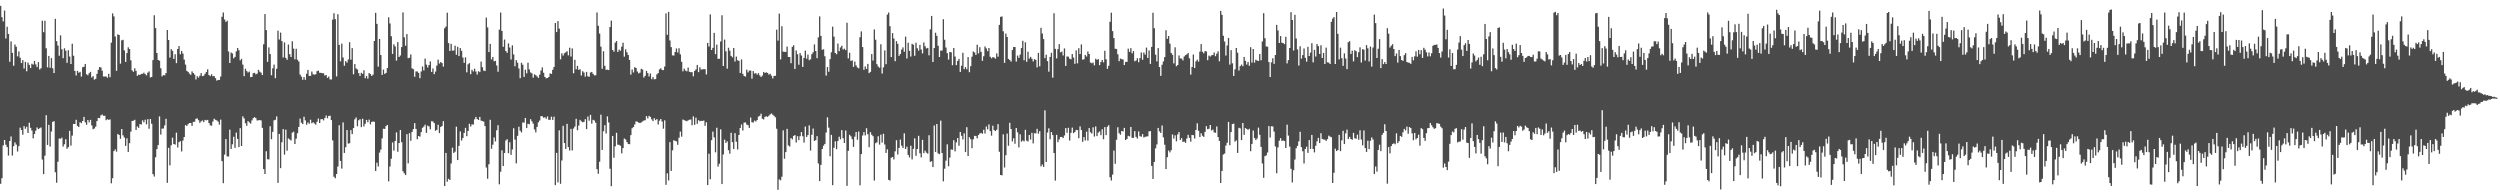 <svg xmlns="http://www.w3.org/2000/svg" width="1920" height="150"><path d="M0 4.500h1v136.655H0zM1 13.219h1v123.659H1zM2 16.416h1v95.244H2zM3 8.074h1v99.441H3zM4 29.583h1v81.592H4zM5 20.546h1v92.438H5zM6 26.075h1v93.412H6zM7 47.391h1v60.875H7zM8 31.822h1v73.007H8zM9 40.614h1v78.843H9zM10 50.470h1v61.834H10zM11 34.211h1v75.147H11zM12 35.870h1v75.194H12zM13 43.279h1v73.120H13zM14 39.490h1v72.762H14zM15 44.360h1v53.696H15zM16 48.454h1v51.385H16zM17 46.169h1v57.327H17zM18 52.608h1v44.287H18zM19 47.496h1v51.358H19zM20 54.748h1v42.658H20zM21 48.017h1v54.134H21zM22 49.831h1v44.440H22zM23 52.278h1v45.892H23zM24 48.969h1v51.288H24zM25 49.605h1v56.615H25zM26 46.731h1v56.234H26zM27 49.461h1v50.872H27zM28 51.533h1v46.368H28zM29 47.687h1v51.485H29zM30 53.339h1v45.190H30zM31 52.430h1v45.484H31zM32 15.887h1v106.646H32zM33 24.726h1v109.023H33zM34 15.959h1v103.612H34zM35 37.065h1v51.398H35zM36 51.696h1v59.638H36zM37 42.948h1v52.963H37zM38 52.060h1v60.518H38zM39 44.657h1v56.365H39zM40 52.421h1v41.168H40zM41 56.097h1v36.988H41zM42 14.442h1v117.846H42zM43 31.594h1v108.751H43zM44 34.944h1v89.283H44zM45 42.783h1v63.615H45zM46 27.131h1v79.438H46zM47 37.820h1v67.898H47zM48 44.693h1v67.905H48zM49 37.073h1v73.734H49zM50 38.892h1v68.042H50zM51 48.247h1v66.041H51zM52 38.586h1v74.426H52zM53 43.426h1v57.058H53zM54 49.145h1v62.691H54zM55 33.581h1v70.535H55zM56 42.828h1v52.369H56zM57 54.478h1v40.764H57zM58 57.949h1v34.052H58zM59 54.435h1v42.296H59zM60 55.857h1v41.718H60zM61 55.212h1v38.662H61zM62 58.846h1v35.785H62zM63 51.601h1v41.334H63zM64 51.322h1v38.428H64zM65 49.109h1v44.851H65zM66 57.056h1v38.718H66zM67 57.785h1v34.387H67zM68 56.196h1v37.742H68zM69 55.175h1v36.877H69zM70 59.516h1v36.796H70zM71 58.463h1v40.771H71zM72 61.178h1v37.490H72zM73 60.540h1v36.747H73zM74 56.728h1v36.255H74zM75 53.638h1v36.955H75zM76 51.512h1v39.226H76zM77 51.810h1v36.814H77zM78 54.256h1v33.707H78zM79 58.746h1v30.208H79zM80 58.778h1v30.147H80zM81 58.697h1v33.617H81zM82 59.680h1v31.906H82zM83 56.672h1v35.396H83zM84 59.303h1v32.385H84zM85 32.782h1v108.038H85zM86 10.291h1v126.625H86zM87 12.614h1v103.460H87zM88 28.071h1v86.655H88zM89 54.378h1v62.096H89zM90 26.365h1v76.510H90zM91 26.897h1v76.786H91zM92 48.895h1v57.679H92zM93 30.977h1v68.091H93zM94 30.559h1v73.370H94zM95 38.729h1v66.871H95zM96 47.582h1v64.434H96zM97 40.766h1v65.490H97zM98 36.342h1v80.368H98zM99 37.691h1v72.286H99zM100 46.312h1v54.802H100zM101 54.044h1v38.882H101zM102 55.156h1v37.509H102zM103 52.445h1v39.544H103zM104 54.431h1v45.353H104zM105 58.238h1v38.881H105zM106 57.310h1v40.876H106zM107 57.525h1v37.770H107zM108 56.737h1v38.882H108zM109 56.699h1v35.736H109zM110 55.802h1v38.149H110zM111 56.860h1v35.120H111zM112 57.895h1v37.572H112zM113 55.802h1v35.721H113zM114 54.849h1v44.000H114zM115 59.512h1v31.864H115zM116 59.097h1v35.946H116zM117 46.111h1v87.634H117zM118 11.729h1v123.867H118zM119 21.593h1v99.173H119zM120 40.722h1v73.829H120zM121 46.019h1v65.394H121zM122 46.641h1v42.758H122zM123 52.416h1v50.975H123zM124 58.653h1v40.089H124zM125 57.684h1v41.023H125zM126 57.865h1v38.436H126zM127 56.093h1v35.155H127zM128 23.063h1v117.343H128zM129 30.719h1v82.830H129zM130 44.210h1v82.813H130zM131 37.750h1v73.861H131zM132 39.020h1v66.709H132zM133 45.241h1v65.360H133zM134 41.690h1v69.373H134zM135 48.476h1v53.402H135zM136 37.631h1v75.617H136zM137 35.399h1v73.815H137zM138 41.729h1v66.638H138zM139 39.124h1v77.202H139zM140 41.162h1v66.743H140zM141 45.789h1v59.427H141zM142 49.596h1v46.485H142zM143 54.418h1v42.285H143zM144 55.180h1v40.133H144zM145 56.536h1v37.921H145zM146 57.511h1v36.945H146zM147 54.844h1v41.838H147zM148 56.050h1v37.620H148zM149 57.287h1v36.138H149zM150 61.040h1v30.199H150zM151 58.546h1v32.382H151zM152 59.578h1v32.737H152zM153 58.127h1v36.216H153zM154 56.091h1v37.084H154zM155 58.477h1v34.020H155zM156 58.122h1v35.681H156zM157 56.695h1v35.379H157zM158 55.248h1v37.240H158zM159 53.193h1v38.879H159zM160 57.609h1v36.847H160zM161 58.475h1v37.772H161zM162 57.005h1v39.502H162zM163 58.540h1v34.788H163zM164 58.415h1v32.796H164zM165 60.026h1v31.998H165zM166 61.916h1v30.563H166zM167 61.408h1v32.003H167zM168 61.364h1v34.313H168zM169 58.754h1v33.097H169zM170 12.844h1v110.929H170zM171 9.548h1v131.172H171zM172 14.998h1v103.722H172zM173 16.820h1v89.995H173zM174 15.893h1v104.173H174zM175 39.502h1v80.714H175zM176 48.368h1v51.240H176zM177 40.322h1v74.076H177zM178 41.051h1v69.798H178zM179 44.808h1v60.187H179zM180 43.669h1v69.902H180zM181 39.443h1v62.375H181zM182 36.876h1v69.846H182zM183 38.602h1v74.346H183zM184 46.342h1v52.085H184zM185 45.228h1v66.879H185zM186 49.628h1v39.715H186zM187 58.482h1v32.442H187zM188 52.782h1v41.896H188zM189 54.587h1v42.046H189zM190 55.694h1v37.357H190zM191 55.013h1v39.013H191zM192 59.216h1v35.710H192zM193 59.029h1v33.459H193zM194 56.210h1v34.530H194zM195 55.902h1v34.055H195zM196 57.073h1v33.668H196zM197 56.525h1v36.067H197zM198 53.587h1v38.782H198zM199 55.044h1v37.150H199zM200 55.792h1v36.730H200zM201 57.584h1v40.610H201zM202 33.998h1v95.820H202zM203 10.802h1v122.834H203zM204 23.160h1v93.001H204zM205 47.516h1v74.733H205zM206 36.383h1v86.061H206zM207 41.501h1v55.470H207zM208 57.820h1v49.078H208zM209 52.465h1v48.821H209zM210 49.631h1v42.790H210zM211 60.036h1v31.996H211zM212 52.798h1v36.594H212zM213 23.558h1v116.881H213zM214 30.337h1v72.516H214zM215 25.024h1v104.128H215zM216 31.574h1v77.706H216zM217 44.146h1v54.985H217zM218 32.549h1v86.186H218zM219 44.443h1v55.149H219zM220 45.921h1v69.807H220zM221 34.203h1v72.092H221zM222 41.621h1v65.526H222zM223 43.787h1v64.104H223zM224 31.677h1v70.189H224zM225 37.303h1v63.893H225zM226 45.578h1v64.989H226zM227 37.467h1v69.043H227zM228 45.866h1v56.424H228zM229 47.270h1v50.190H229zM230 57.219h1v33.884H230zM231 58.891h1v35.334H231zM232 61.285h1v34.006H232zM233 59.163h1v30.484H233zM234 61.295h1v31.180H234zM235 56.632h1v39.174H235zM236 53.731h1v40.307H236zM237 58.322h1v36.723H237zM238 58.242h1v33.738H238zM239 54.947h1v39.706H239zM240 57.047h1v36.875H240zM241 57.356h1v37.453H241zM242 57.044h1v38.676H242zM243 54.688h1v38.823H243zM244 54.224h1v36.831H244zM245 55.876h1v38.568H245zM246 55.960h1v35.616H246zM247 56.214h1v35.247H247zM248 56.259h1v36.218H248zM249 58.066h1v32.628H249zM250 57.598h1v31.109H250zM251 59.779h1v31.045H251zM252 58.788h1v30.270H252zM253 61.003h1v27.868H253zM254 61.033h1v31.183H254zM255 15.098h1v92.727H255zM256 10.192h1v125.556H256zM257 14.704h1v122.187H257zM258 58.665h1v74.993H258zM259 10.925h1v116.988H259zM260 34.530h1v61.670H260zM261 47.094h1v76.493H261zM262 33.483h1v95.983H262zM263 44.208h1v49.771H263zM264 50.503h1v66.947H264zM265 46.879h1v66.161H265zM266 48.106h1v51.761H266zM267 45.683h1v64.625H267zM268 32.414h1v77.619H268zM269 45.810h1v54.121H269zM270 36.951h1v66.072H270zM271 57.045h1v41.303H271zM272 49.228h1v42.445H272zM273 52.581h1v37.646H273zM274 53.348h1v43.615H274zM275 56.157h1v36.254H275zM276 58.365h1v33.235H276zM277 55.901h1v41.760H277zM278 56.732h1v34.456H278zM279 53.980h1v43.144H279zM280 60.057h1v34.972H280zM281 58.323h1v33.765H281zM282 60.356h1v33.516H282zM283 56.092h1v35.755H283zM284 56.868h1v38.647H284zM285 58.305h1v35.288H285zM286 57.357h1v35.975H286zM287 31.466h1v62.078H287zM288 9.859h1v121.429H288zM289 18.344h1v106.575H289zM290 51.221h1v76.607H290zM291 29.883h1v87.292H291zM292 42.281h1v72.592H292zM293 57.503h1v48.774H293zM294 53.441h1v45.432H294zM295 56.730h1v42.291H295zM296 55.943h1v40.942H296zM297 52.299h1v43.653H297zM298 13.313h1v125.971H298zM299 18.000h1v109.856H299zM300 27.792h1v94.111H300zM301 41.389h1v68.020H301zM302 34.045h1v81.598H302zM303 35.680h1v72.613H303zM304 46.539h1v55.128H304zM305 32.365h1v84.185H305zM306 43.797h1v66.085H306zM307 42.591h1v57.261H307zM308 36.151h1v73.064H308zM309 9.526h1v122.011H309zM310 28.666h1v104.448H310zM311 35.137h1v99.332H311zM312 26.167h1v76.908H312zM313 44.676h1v80.740H313zM314 44.334h1v57.889H314zM315 41.779h1v66.348H315zM316 52.551h1v48.742H316zM317 53.158h1v45.984H317zM318 58.936h1v35.629H318zM319 54.858h1v44.178H319zM320 54.877h1v52.028H320zM321 55.959h1v48.485H321zM322 60.044h1v44.930H322zM323 54.879h1v46.600H323zM324 51.047h1v47.123H324zM325 54.063h1v43.159H325zM326 45.006h1v50.744H326zM327 49.601h1v52.434H327zM328 51.834h1v44.615H328zM329 49.935h1v47.175H329zM330 47.220h1v52.171H330zM331 55.233h1v37.827H331zM332 52.565h1v40.722H332zM333 56.914h1v37.648H333zM334 54.927h1v45.456H334zM335 50.395h1v49.360H335zM336 45.809h1v49.996H336zM337 48.801h1v53.459H337zM338 47.609h1v49.943H338zM339 48.413h1v48.282H339zM340 51.160h1v41.911H340zM341 21.712h1v121.212H341zM342 20.394h1v97.047H342zM343 9.718h1v129.795H343zM344 33.073h1v104.249H344zM345 39.161h1v99.015H345zM346 33.673h1v91.911H346zM347 38.876h1v74.513H347zM348 38.816h1v78.657H348zM349 35.062h1v81.416H349zM350 42.060h1v55.242H350zM351 35.940h1v87.013H351zM352 43.059h1v68.954H352zM353 36.929h1v63.962H353zM354 39.027h1v68.929H354zM355 44.179h1v61.866H355zM356 48.275h1v53.792H356zM357 44.033h1v54.186H357zM358 55.567h1v49.049H358zM359 49.425h1v51.166H359zM360 48.464h1v46.633H360zM361 56.977h1v40.223H361zM362 53.584h1v41.944H362zM363 54.898h1v40.736H363zM364 52.732h1v38.920H364zM365 54.934h1v34.855H365zM366 57.224h1v34.229H366zM367 54.697h1v37.457H367zM368 55.382h1v34.432H368zM369 47.289h1v45.314H369zM370 51.628h1v41.415H370zM371 54.226h1v39.170H371zM372 54.594h1v42.223H372zM373 13.528h1v115.120H373zM374 21.059h1v116.209H374zM375 39.997h1v86.172H375zM376 33.676h1v58.308H376zM377 45.605h1v68.619H377zM378 43.706h1v67.422H378zM379 47.054h1v58.542H379zM380 46.763h1v61.905H380zM381 50.269h1v49.800H381zM382 55.102h1v41.041H382zM383 22.787h1v118.792H383zM384 9.604h1v122.310H384zM385 23.769h1v91.684H385zM386 35.923h1v91.634H386zM387 30.366h1v87.151H387zM388 39.143h1v68.757H388zM389 40.571h1v66.329H389zM390 33.324h1v84.332H390zM391 36.524h1v72.712H391zM392 45.732h1v73.184H392zM393 34.793h1v80.020H393zM394 41.794h1v56.725H394zM395 50.888h1v56.339H395zM396 46.158h1v79.350H396zM397 48.155h1v56.181H397zM398 52.569h1v44.754H398zM399 60.081h1v40.328H399zM400 48.182h1v53.534H400zM401 49.735h1v44.390H401zM402 59.069h1v35.069H402zM403 53.496h1v37.113H403zM404 56.322h1v41.942H404zM405 48.116h1v46.960H405zM406 53.284h1v42.136H406zM407 55.625h1v35.918H407zM408 56.310h1v36.798H408zM409 59.630h1v35.333H409zM410 57.110h1v42.308H410zM411 57.743h1v43.919H411zM412 58.697h1v38.734H412zM413 59.812h1v34.159H413zM414 57.366h1v35.136H414zM415 54.188h1v35.023H415zM416 51.758h1v37.534H416zM417 55.847h1v34.589H417zM418 59.089h1v30.978H418zM419 60.172h1v31.005H419zM420 59.887h1v29.521H420zM421 59.065h1v33.007H421zM422 56.306h1v35.697H422zM423 56.792h1v32.799H423zM424 53.597h1v38.500H424zM425 51.393h1v38.190H425zM426 17.674h1v124.504H426zM427 24.648h1v92.750H427zM428 16.239h1v123.836H428zM429 21.949h1v78.164H429zM430 45.586h1v95.556H430zM431 40.959h1v82.273H431zM432 42.685h1v53.928H432zM433 40.852h1v69.016H433zM434 40.175h1v74.192H434zM435 39.297h1v55.810H435zM436 42.477h1v70.449H436zM437 36.666h1v78.954H437zM438 43.413h1v55.550H438zM439 37.170h1v78.382H439zM440 56.269h1v42.451H440zM441 45.946h1v51.235H441zM442 53.225h1v38.017H442zM443 50.603h1v49.420H443zM444 53.660h1v42.822H444zM445 53.202h1v38.859H445zM446 58.027h1v35.166H446zM447 54.699h1v39.202H447zM448 55.710h1v37.885H448zM449 58.861h1v32.664H449zM450 55.202h1v43.975H450zM451 58.569h1v30.940H451zM452 58.979h1v33.683H452zM453 55.716h1v32.478H453zM454 55.253h1v39.698H454zM455 56.705h1v35.313H455zM456 57.931h1v34.627H456zM457 57.793h1v36.471H457zM458 9.566h1v120.358H458zM459 19.810h1v113.605H459zM460 25.808h1v98.391H460zM461 35.842h1v52.214H461zM462 52.843h1v62.323H462zM463 39.397h1v61.420H463zM464 50.525h1v45.625H464zM465 53.599h1v48.977H465zM466 53.481h1v35.930H466zM467 53.790h1v40.274H467zM468 20.801h1v108.808H468zM469 15.834h1v127.168H469zM470 38.416h1v65.995H470zM471 39.685h1v81.480H471zM472 32.773h1v79.602H472zM473 31.560h1v70.426H473zM474 39.869h1v71.228H474zM475 38.160h1v73.100H475zM476 38.987h1v72.955H476zM477 35.864h1v81.898H477zM478 32.798h1v80.967H478zM479 43.540h1v62.868H479zM480 37.906h1v69.214H480zM481 40.216h1v68.841H481zM482 42.250h1v68.310H482zM483 46.043h1v64.694H483zM484 57.333h1v46.430H484zM485 53.396h1v45.118H485zM486 55.673h1v41.896H486zM487 51.595h1v44.013H487zM488 52.211h1v41.031H488zM489 54.927h1v38.580H489zM490 56.393h1v37.761H490zM491 55.740h1v38.767H491zM492 52.842h1v41.181H492zM493 53.414h1v39.888H493zM494 59.571h1v33.021H494zM495 58.209h1v34.148H495zM496 54.491h1v34.678H496zM497 56.158h1v34.764H497zM498 58.725h1v30.268H498zM499 56.412h1v33.373H499zM500 60.808h1v30.816H500zM501 59.163h1v33.815H501zM502 60.955h1v29.821H502zM503 60.728h1v31.526H503zM504 57.121h1v34.325H504zM505 56.124h1v39.532H505zM506 53.303h1v39.377H506zM507 52.447h1v38.929H507zM508 53.724h1v39.626H508zM509 53.850h1v44.949H509zM510 51.109h1v41.331H510zM511 10.273h1v131.654H511zM512 26.717h1v106.404H512zM513 9.158h1v129.440H513zM514 31.099h1v78.048H514zM515 36.220h1v95.047H515zM516 42.478h1v72.966H516zM517 42.691h1v65.045H517zM518 39.937h1v68.264H518zM519 37.239h1v71.358H519zM520 40.273h1v70.956H520zM521 37.045h1v68.757H521zM522 41.735h1v59.323H522zM523 47.426h1v57.545H523zM524 54.781h1v37.024H524zM525 52.688h1v39.620H525zM526 54.172h1v38.574H526zM527 54.774h1v38.346H527zM528 51.877h1v40.566H528zM529 55.134h1v36.818H529zM530 55.433h1v36.310H530zM531 55.385h1v40.839H531zM532 58.645h1v30.727H532zM533 54.428h1v41.413H533zM534 53.306h1v37.070H534zM535 49.846h1v45.252H535zM536 55.419h1v36.924H536zM537 51.676h1v41.437H537zM538 53.400h1v39.374H538zM539 53.295h1v39.658H539zM540 53.087h1v39.416H540zM541 53.134h1v43.493H541zM542 57.199h1v36.706H542zM543 32.934h1v109.209H543zM544 35.749h1v82.310H544zM545 11.061h1v126.601H545zM546 38.379h1v69.303H546zM547 36.745h1v64.349H547zM548 25.259h1v80.271H548zM549 41.549h1v75.464H549zM550 34.271h1v63.818H550zM551 45.186h1v82.784H551zM552 45.130h1v80.602H552zM553 31.823h1v67.520H553zM554 11.740h1v129.623H554zM555 50.699h1v67.954H555zM556 30.436h1v76.842H556zM557 39.403h1v70.383H557zM558 52.735h1v55.794H558zM559 36.673h1v78.678H559zM560 38.950h1v79.091H560zM561 42.922h1v59.044H561zM562 44.030h1v65.136H562zM563 36.870h1v77.635H563zM564 47.277h1v54.974H564zM565 43.465h1v65.362H565zM566 46.272h1v68.526H566zM567 46.745h1v56.946H567zM568 56.011h1v42.282H568zM569 45.602h1v50.032H569zM570 56.720h1v43.508H570zM571 58.393h1v35.821H571zM572 58.810h1v35.194H572zM573 53.452h1v42.176H573zM574 55.580h1v40.551H574zM575 54.234h1v43.968H575zM576 54.151h1v36.090H576zM577 60.417h1v33.464H577zM578 54.602h1v39.482H578zM579 56.516h1v36.127H579zM580 56.099h1v37.226H580zM581 57.333h1v34.841H581zM582 56.188h1v33.337H582zM583 57.921h1v31.080H583zM584 59.117h1v28.181H584zM585 57.995h1v33.174H585zM586 55.254h1v36.479H586zM587 56.087h1v33.691H587zM588 55.501h1v33.799H588zM589 56.014h1v33.753H589zM590 57.318h1v31.569H590zM591 56.615h1v31.230H591zM592 58.112h1v29.031H592zM593 60.220h1v27.828H593zM594 58.335h1v30.676H594zM595 58.202h1v31.894H595zM596 22.766h1v76.081H596zM597 31.159h1v114.610H597zM598 10.454h1v127.336H598zM599 45.624h1v92.878H599zM600 20.137h1v115.620H600zM601 39.661h1v60.492H601zM602 39.768h1v82.148H602zM603 39.945h1v76.837H603zM604 35.779h1v63.205H604zM605 43.710h1v67.968H605zM606 43.752h1v68.765H606zM607 48.542h1v57.469H607zM608 35.995h1v71.045H608zM609 34.783h1v69.612H609zM610 52.967h1v50.781H610zM611 38.749h1v70.720H611zM612 41.625h1v62.980H612zM613 49.700h1v57.915H613zM614 40.828h1v63.763H614zM615 42.650h1v58.759H615zM616 51.389h1v53.258H616zM617 44.477h1v65.043H617zM618 38.837h1v58.347H618zM619 45.080h1v60.065H619zM620 41.922h1v61.833H620zM621 46.215h1v50.026H621zM622 45.491h1v70.102H622zM623 41.608h1v61.922H623zM624 40.163h1v58.538H624zM625 34.077h1v74.137H625zM626 39.181h1v68.493H626zM627 44.631h1v59.924H627zM628 28.709h1v96.813H628zM629 12.616h1v126.445H629zM630 27.609h1v98.989H630zM631 38.271h1v76.136H631zM632 37.845h1v74.025H632zM633 43.190h1v67.341H633zM634 58.080h1v43.695H634zM635 51.484h1v38.619H635zM636 55.091h1v42.956H636zM637 45.421h1v74.595H637zM638 40.141h1v63.421H638zM639 20.460h1v121.761H639zM640 28.102h1v85.352H640zM641 40.637h1v67.834H641zM642 41.685h1v72.834H642zM643 33.439h1v74.895H643zM644 39.273h1v65.763H644zM645 36.468h1v70.562H645zM646 35.109h1v64.823H646zM647 38.055h1v68.071H647zM648 37.366h1v72.479H648zM649 38.495h1v61.756H649zM650 17.463h1v125.281H650zM651 44.839h1v70.952H651zM652 40.499h1v63.018H652zM653 46.857h1v57.837H653zM654 46.292h1v60.589H654zM655 51.345h1v61.440H655zM656 47.248h1v57.713H656zM657 50.211h1v51.237H657zM658 51.803h1v55.514H658zM659 52.479h1v48.520H659zM660 28.589h1v113.755H660zM661 24.105h1v94.220H661zM662 36.147h1v67.958H662zM663 53.603h1v47.864H663zM664 50.975h1v53.028H664zM665 52.963h1v45.552H665zM666 49.075h1v54.026H666zM667 56.181h1v56.862H667zM668 55.174h1v46.328H668zM669 41.526h1v61.961H669zM670 46.493h1v58.083H670zM671 22.625h1v116.041H671zM672 30.538h1v79.445H672zM673 49.298h1v59.987H673zM674 51.102h1v53.572H674zM675 52.027h1v59.005H675zM676 34.010h1v69.412H676zM677 56.451h1v53.054H677zM678 51.736h1v51.034H678zM679 38.723h1v72.288H679zM680 49.281h1v68.197H680zM681 11.201h1v103.500H681zM682 9.599h1v128.524H682zM683 20.128h1v118.510H683zM684 43.845h1v77.270H684zM685 25.393h1v95.153H685zM686 29.552h1v92.890H686zM687 46.985h1v69.239H687zM688 31.652h1v76.009H688zM689 33.675h1v84.933H689zM690 42.919h1v70.693H690zM691 41.429h1v65.767H691zM692 38.054h1v73.799H692zM693 36.399h1v77.219H693zM694 39.741h1v62.644H694zM695 28.088h1v86.322H695zM696 44.919h1v67.720H696zM697 32.800h1v86.179H697zM698 39.086h1v81.822H698zM699 43.421h1v68.500H699zM700 33.638h1v88.788H700zM701 34.363h1v79.916H701zM702 42.876h1v63.387H702zM703 32.829h1v86.845H703zM704 37.076h1v77.412H704zM705 38.912h1v65.368H705zM706 34.462h1v83.284H706zM707 38.015h1v82.888H707zM708 41.032h1v66.391H708zM709 32.613h1v84.983H709zM710 35.539h1v80.198H710zM711 37.222h1v80.018H711zM712 36.762h1v81.239H712zM713 42.491h1v61.376H713zM714 22.513h1v101.744H714zM715 12.262h1v111.581H715zM716 47.632h1v80.693H716zM717 36.884h1v59.538H717zM718 25.158h1v91.502H718zM719 27.510h1v67.725H719zM720 35.111h1v82.712H720zM721 43.839h1v74.603H721zM722 38.921h1v53.721H722zM723 38.816h1v78.713H723zM724 14.768h1v124.509H724zM725 30.520h1v99.015H725zM726 36.494h1v86.888H726zM727 40.853h1v70.010H727zM728 45.766h1v81.947H728zM729 39.892h1v81.133H729zM730 40.147h1v74.661H730zM731 50.119h1v64.939H731zM732 36.882h1v70.772H732zM733 43.444h1v72.770H733zM734 50.044h1v59.323H734zM735 46.810h1v59.208H735zM736 45.187h1v66.726H736zM737 55.251h1v46.135H737zM738 50.465h1v53.820H738zM739 40.567h1v66.527H739zM740 53.104h1v49.352H740zM741 51.522h1v65.285H741zM742 53.210h1v44.475H742zM743 43.802h1v75.986H743zM744 55.426h1v49.960H744zM745 50.840h1v56.077H745zM746 43.522h1v70.291H746zM747 39.604h1v67.398H747zM748 40.307h1v63.991H748zM749 42.200h1v62.311H749zM750 34.371h1v71.878H750zM751 40.997h1v62.722H751zM752 36.238h1v66.282H752zM753 39.792h1v62.271H753zM754 46.704h1v56.003H754zM755 43.234h1v56.391H755zM756 35.703h1v66.812H756zM757 37.156h1v59.954H757zM758 39.300h1v60.044H758zM759 36.875h1v58.672H759zM760 43.592h1v57.100H760zM761 44.777h1v59.418H761zM762 43.857h1v52.685H762zM763 44.193h1v55.734H763zM764 45.056h1v55.657H764zM765 41.012h1v58.626H765zM766 43.501h1v51.812H766zM767 19.118h1v97.448H767zM768 12.964h1v121.461H768zM769 12.613h1v122.036H769zM770 24.024h1v79.141H770zM771 48.272h1v80.410H771zM772 25.830h1v93.344H772zM773 28.409h1v74.198H773zM774 45.279h1v66.626H774zM775 46.128h1v48.184H775zM776 47.335h1v51.718H776zM777 38.472h1v70.157H777zM778 36.106h1v70.145H778zM779 36.143h1v74.228H779zM780 47.322h1v51.050H780zM781 42.708h1v58.931H781zM782 44.457h1v68.729H782zM783 41.924h1v61.248H783zM784 36.906h1v71.900H784zM785 31.316h1v76.537H785zM786 46.307h1v62.228H786zM787 32.529h1v67.162H787zM788 47.475h1v60.535H788zM789 39.707h1v68.962H789zM790 45.026h1v58.640H790zM791 43.615h1v63.560H791zM792 45.069h1v56.975H792zM793 47.158h1v62.963H793zM794 45.399h1v56.921H794zM795 46.005h1v56.461H795zM796 51.783h1v47.209H796zM797 40.605h1v62.094H797zM798 50.962h1v49.814H798zM799 21.344h1v106.438H799zM800 25.779h1v100.582H800zM801 29.988h1v98.224H801zM802 44.672h1v40.087H802zM803 42.054h1v82.368H803zM804 46.933h1v54.854H804zM805 55.065h1v43.510H805zM806 43.718h1v63.276H806zM807 40.565h1v60.845H807zM808 59.671h1v44.071H808zM809 10.187h1v107.323H809zM810 37.532h1v101.173H810zM811 44.825h1v58.771H811zM812 37.732h1v71.485H812zM813 33.894h1v73.157H813zM814 40.148h1v64.995H814zM815 39.614h1v65.559H815zM816 42.583h1v63.435H816zM817 37.163h1v66.853H817zM818 50.613h1v47.738H818zM819 43.387h1v58.613H819zM820 43.498h1v54.631H820zM821 45.035h1v62.876H821zM822 45.588h1v56.457H822zM823 41.455h1v56.524H823zM824 44.194h1v58.129H824zM825 48.980h1v52.371H825zM826 38.713h1v61.096H826zM827 48.633h1v51.298H827zM828 37.004h1v69.147H828zM829 41.522h1v55.553H829zM830 34.085h1v65.797H830zM831 45.841h1v63.108H831zM832 45.525h1v59.772H832zM833 42.175h1v65.709H833zM834 43.411h1v57.729H834zM835 39.539h1v68.466H835zM836 41.455h1v56.885H836zM837 48.007h1v53.576H837zM838 48.566h1v53.991H838zM839 48.017h1v49.773H839zM840 50.155h1v54.727H840zM841 45.101h1v52.036H841zM842 45.930h1v58.607H842zM843 45.409h1v56.432H843zM844 50.031h1v50.892H844zM845 47.661h1v56.180H845zM846 46.104h1v53.161H846zM847 47.921h1v59.024H847zM848 39.000h1v58.628H848zM849 45.573h1v58.219H849zM850 52.855h1v44.479H850zM851 50.512h1v45.633H851zM852 16.722h1v119.396H852zM853 9.741h1v128.893H853zM854 23.935h1v110.153H854zM855 29.236h1v86.377H855zM856 37.426h1v88.383H856zM857 37.676h1v69.698H857zM858 41.655h1v56.086H858zM859 47.009h1v55.351H859zM860 44.954h1v58.508H860zM861 45.483h1v55.113H861zM862 45.694h1v55.288H862zM863 49.987h1v48.201H863zM864 47.558h1v59.972H864zM865 47.505h1v59.213H865zM866 37.366h1v66.969H866zM867 39.811h1v64.968H867zM868 36.947h1v60.513H868zM869 40.978h1v64.884H869zM870 39.231h1v66.644H870zM871 47.072h1v53.637H871zM872 46.492h1v58.612H872zM873 44.695h1v61.775H873zM874 47.834h1v53.127H874zM875 44.636h1v59.976H875zM876 40.268h1v64.730H876zM877 45.902h1v57.131H877zM878 40.360h1v65.292H878zM879 41.970h1v63.111H879zM880 36.547h1v68.330H880zM881 44.473h1v60.223H881zM882 38.700h1v62.230H882zM883 49.052h1v51.608H883zM884 36.059h1v91.340H884zM885 9.755h1v127.670H885zM886 21.667h1v102.683H886zM887 41.991h1v71.947H887zM888 47.151h1v63.733H888zM889 36.937h1v61.331H889zM890 51.504h1v49.433H890zM891 58.265h1v43.803H891zM892 49.699h1v46.698H892zM893 47.133h1v58.414H893zM894 43.871h1v67.280H894zM895 23.256h1v106.578H895zM896 29.801h1v90.910H896zM897 27.633h1v87.992H897zM898 33.553h1v83.504H898zM899 40.658h1v74.694H899zM900 42.097h1v61.167H900zM901 48.697h1v57.767H901zM902 36.348h1v67.598H902zM903 50.902h1v57.637H903zM904 49.931h1v53.301H904zM905 42.596h1v58.781H905zM906 44.919h1v62.558H906zM907 44.952h1v61.153H907zM908 46.379h1v62.600H908zM909 43.370h1v65.312H909zM910 42.318h1v67.397H910zM911 41.722h1v64.679H911zM912 40.727h1v62.794H912zM913 44.754h1v61.098H913zM914 57.315h1v51.465H914zM915 51.463h1v52.188H915zM916 41.901h1v61.955H916zM917 52.203h1v54.193H917zM918 47.163h1v52.622H918zM919 45.827h1v48.883H919zM920 47.333h1v53.117H920zM921 39.684h1v65.560H921zM922 33.821h1v68.541H922zM923 39.781h1v64.469H923zM924 40.980h1v64.146H924zM925 39.225h1v62.069H925zM926 39.518h1v57.373H926zM927 46.231h1v53.001H927zM928 42.716h1v56.164H928zM929 43.438h1v52.577H929zM930 42.471h1v57.702H930zM931 42.257h1v57.293H931zM932 40.270h1v61.398H932zM933 43.156h1v58.847H933zM934 41.236h1v55.867H934zM935 39.433h1v65.812H935zM936 47.053h1v61.186H936zM937 8.384h1v132.140H937zM938 11.392h1v119.861H938zM939 27.520h1v91.148H939zM940 31.897h1v86.045H940zM941 42.634h1v69.213H941zM942 34.930h1v74.680H942zM943 29.121h1v64.535H943zM944 49.630h1v61.892H944zM945 38.507h1v62.919H945zM946 48.655h1v46.651H946zM947 58.308h1v36.675H947zM948 53.235h1v55.549H948zM949 36.843h1v70.969H949zM950 40.457h1v76.987H950zM951 54.149h1v44.005H951zM952 50.794h1v47.806H952zM953 49.556h1v58.053H953zM954 50.849h1v43.611H954zM955 43.725h1v59.845H955zM956 46.692h1v51.726H956zM957 49.580h1v49.419H957zM958 47.565h1v52.214H958zM959 50.466h1v48.475H959zM960 36.233h1v79.883H960zM961 48.102h1v62.424H961zM962 37.645h1v62.614H962zM963 48.098h1v57.882H963zM964 45.810h1v61.763H964zM965 46.558h1v59.760H965zM966 46.862h1v51.141H966zM967 41.542h1v61.994H967zM968 46.266h1v66.517H968zM969 31.837h1v93.682H969zM970 10.134h1v126.419H970zM971 29.379h1v90.527H971zM972 35.673h1v83.646H972zM973 35.847h1v81.307H973zM974 47.654h1v49.156H974zM975 59.149h1v46.465H975zM976 47.851h1v49.140H976zM977 44.746h1v52.397H977zM978 49.075h1v51.990H978zM979 42.220h1v70.253H979zM980 19.121h1v113.963H980zM981 23.378h1v89.838H981zM982 33.020h1v74.995H982zM983 27.676h1v78.418H983zM984 32.830h1v75.335H984zM985 33.101h1v74.786H985zM986 33.911h1v74.406H986zM987 28.199h1v85.476H987zM988 48.676h1v47.082H988zM989 46.184h1v57.957H989zM990 36.870h1v75.722H990zM991 9.313h1v120.342H991zM992 15.336h1v124.774H992zM993 38.812h1v91.908H993zM994 11.345h1v111.156H994zM995 29.605h1v84.267H995zM996 37.917h1v74.143H996zM997 50.355h1v58.252H997zM998 35.516h1v65.726H998zM999 45.070h1v67.938H999zM1000 42.315h1v73.875H1000zM1001 37.215h1v88.315H1001zM1002 44.389h1v69.982H1002zM1003 47.342h1v65.298H1003zM1004 35.929h1v81.457H1004zM1005 43.009h1v64.564H1005zM1006 40.392h1v73.913H1006zM1007 33.197h1v70.433H1007zM1008 47.900h1v66.521H1008zM1009 38.258h1v78.793H1009zM1010 43.420h1v68.499H1010zM1011 33.841h1v74.681H1011zM1012 35.452h1v70.416H1012zM1013 41.432h1v68.433H1013zM1014 34.754h1v67.551H1014zM1015 44.539h1v62.164H1015zM1016 40.663h1v66.453H1016zM1017 49.136h1v58.203H1017zM1018 36.600h1v71.650H1018zM1019 47.868h1v59.007H1019zM1020 48.056h1v56.123H1020zM1021 49.154h1v55.732H1021zM1022 16.725h1v88.639H1022zM1023 14.286h1v126.275H1023zM1024 13.127h1v119.574H1024zM1025 49.167h1v64.992H1025zM1026 9.204h1v106.817H1026zM1027 25.997h1v89.260H1027zM1028 45.601h1v58.002H1028zM1029 36.602h1v79.443H1029zM1030 44.718h1v63.034H1030zM1031 50.593h1v49.885H1031zM1032 40.989h1v69.639H1032zM1033 44.932h1v57.535H1033zM1034 53.092h1v46.480H1034zM1035 32.384h1v74.410H1035zM1036 31.636h1v73.500H1036zM1037 41.467h1v65.290H1037zM1038 38.893h1v68.416H1038zM1039 47.156h1v54.891H1039zM1040 38.580h1v67.611H1040zM1041 39.334h1v67.222H1041zM1042 43.884h1v59.545H1042zM1043 40.113h1v67.194H1043zM1044 36.336h1v63.779H1044zM1045 48.007h1v59.138H1045zM1046 37.753h1v73.888H1046zM1047 38.205h1v61.980H1047zM1048 46.555h1v67.137H1048zM1049 34.641h1v82.029H1049zM1050 37.137h1v70.919H1050zM1051 47.205h1v67.354H1051zM1052 35.754h1v72.391H1052zM1053 51.170h1v54.327H1053zM1054 36.530h1v70.642H1054zM1055 11.215h1v122.453H1055zM1056 17.788h1v110.093H1056zM1057 44.540h1v87.272H1057zM1058 37.417h1v77.767H1058zM1059 30.052h1v81.097H1059zM1060 52.338h1v63.751H1060zM1061 45.393h1v58.112H1061zM1062 49.246h1v52.726H1062zM1063 47.655h1v47.784H1063zM1064 49.127h1v51.490H1064zM1065 21.632h1v119.400H1065zM1066 25.837h1v87.113H1066zM1067 36.568h1v81.227H1067zM1068 35.106h1v77.131H1068zM1069 33.960h1v76.694H1069zM1070 37.665h1v72.372H1070zM1071 43.124h1v67.663H1071zM1072 41.080h1v61.337H1072zM1073 48.071h1v61.875H1073zM1074 38.346h1v70.071H1074zM1075 43.115h1v61.280H1075zM1076 46.128h1v58.955H1076zM1077 46.768h1v54.862H1077zM1078 42.328h1v56.620H1078zM1079 40.792h1v59.356H1079zM1080 47.593h1v49.626H1080zM1081 48.097h1v54.630H1081zM1082 48.238h1v49.337H1082zM1083 49.030h1v49.320H1083zM1084 43.701h1v58.749H1084zM1085 46.336h1v61.373H1085zM1086 43.265h1v58.891H1086zM1087 39.424h1v67.602H1087zM1088 43.538h1v62.427H1088zM1089 38.353h1v65.067H1089zM1090 41.659h1v70.225H1090zM1091 38.494h1v59.923H1091zM1092 44.509h1v54.741H1092zM1093 36.697h1v69.241H1093zM1094 38.157h1v70.029H1094zM1095 40.136h1v62.178H1095zM1096 43.334h1v55.108H1096zM1097 40.298h1v57.978H1097zM1098 43.247h1v51.207H1098zM1099 40.904h1v55.300H1099zM1100 35.195h1v62.558H1100zM1101 34.464h1v64.438H1101zM1102 34.473h1v63.962H1102zM1103 34.168h1v60.414H1103zM1104 36.781h1v58.054H1104zM1105 40.810h1v54.334H1105zM1106 44.217h1v53.084H1106zM1107 39.585h1v58.945H1107zM1108 6.551h1v122.216H1108zM1109 11.906h1v113.628H1109zM1110 30.153h1v98.123H1110zM1111 22.882h1v107.777H1111zM1112 44.187h1v79.958H1112zM1113 37.939h1v72.522H1113zM1114 50.641h1v53.094H1114zM1115 40.771h1v60.174H1115zM1116 53.184h1v48.475H1116zM1117 53.147h1v45.747H1117zM1118 49.816h1v48.652H1118zM1119 38.018h1v71.337H1119zM1120 32.670h1v76.141H1120zM1121 27.737h1v80.883H1121zM1122 38.146h1v61.069H1122zM1123 43.080h1v64.210H1123zM1124 34.672h1v64.862H1124zM1125 33.164h1v64.364H1125zM1126 39.136h1v70.453H1126zM1127 30.740h1v79.153H1127zM1128 33.726h1v87.493H1128zM1129 52.652h1v53.342H1129zM1130 47.931h1v46.854H1130zM1131 41.045h1v67.350H1131zM1132 42.642h1v70.226H1132zM1133 47.147h1v70.699H1133zM1134 45.995h1v57.623H1134zM1135 44.195h1v62.677H1135zM1136 49.745h1v60.033H1136zM1137 43.561h1v74.441H1137zM1138 50.786h1v56.905H1138zM1139 41.651h1v55.340H1139zM1140 18.377h1v101.637H1140zM1141 29.934h1v91.702H1141zM1142 46.280h1v79.893H1142zM1143 27.930h1v84.311H1143zM1144 24.655h1v89.446H1144zM1145 54.745h1v51.055H1145zM1146 37.209h1v72.248H1146zM1147 42.360h1v58.440H1147zM1148 52.336h1v40.832H1148zM1149 53.331h1v41.567H1149zM1150 21.465h1v106.152H1150zM1151 21.020h1v91.839H1151zM1152 43.634h1v58.218H1152zM1153 47.367h1v61.709H1153zM1154 32.863h1v68.914H1154zM1155 38.075h1v71.342H1155zM1156 44.796h1v60.345H1156zM1157 37.679h1v72.349H1157zM1158 40.076h1v76.080H1158zM1159 41.755h1v69.537H1159zM1160 45.911h1v62.835H1160zM1161 34.410h1v72.271H1161zM1162 37.653h1v63.040H1162zM1163 39.126h1v64.746H1163zM1164 33.474h1v67.115H1164zM1165 43.977h1v52.740H1165zM1166 42.390h1v55.506H1166zM1167 34.595h1v62.011H1167zM1168 40.705h1v56.507H1168zM1169 42.885h1v57.527H1169zM1170 47.510h1v51.967H1170zM1171 44.558h1v51.914H1171zM1172 44.019h1v53.706H1172zM1173 42.977h1v55.333H1173zM1174 42.973h1v57.771H1174zM1175 43.725h1v63.241H1175zM1176 43.879h1v63.710H1176zM1177 42.059h1v59.498H1177zM1178 47.274h1v55.498H1178zM1179 47.195h1v51.049H1179zM1180 45.045h1v58.001H1180zM1181 39.359h1v58.523H1181zM1182 39.538h1v59.354H1182zM1183 45.023h1v58.617H1183zM1184 45.712h1v53.698H1184zM1185 46.489h1v57.435H1185zM1186 47.175h1v55.383H1186zM1187 39.939h1v54.959H1187zM1188 41.797h1v60.203H1188zM1189 45.734h1v55.095H1189zM1190 45.422h1v61.102H1190zM1191 50.218h1v47.736H1191zM1192 46.261h1v54.825H1192zM1193 9.687h1v123.264H1193zM1194 9.047h1v119.394H1194zM1195 11.667h1v120.348H1195zM1196 10.050h1v104.787H1196zM1197 42.722h1v88.470H1197zM1198 42.254h1v66.887H1198zM1199 44.132h1v62.035H1199zM1200 49.826h1v52.063H1200zM1201 48.091h1v52.210H1201zM1202 42.200h1v67.092H1202zM1203 49.787h1v54.058H1203zM1204 41.416h1v61.534H1204zM1205 39.893h1v63.528H1205zM1206 46.842h1v55.274H1206zM1207 49.459h1v49.606H1207zM1208 45.359h1v58.335H1208zM1209 53.647h1v42.300H1209zM1210 41.219h1v60.687H1210zM1211 51.787h1v44.017H1211zM1212 48.359h1v52.210H1212zM1213 49.938h1v50.283H1213zM1214 49.173h1v52.030H1214zM1215 50.629h1v49.973H1215zM1216 46.754h1v56.307H1216zM1217 44.555h1v62.204H1217zM1218 47.254h1v54.088H1218zM1219 43.755h1v62.612H1219zM1220 46.979h1v54.903H1220zM1221 42.408h1v60.939H1221zM1222 51.084h1v48.926H1222zM1223 51.998h1v53.367H1223zM1224 50.031h1v55.114H1224zM1225 10.240h1v131.115H1225zM1226 9.929h1v126.675H1226zM1227 20.508h1v97.729H1227zM1228 31.578h1v87.280H1228zM1229 50.386h1v81.661H1229zM1230 36.979h1v47.637H1230zM1231 48.761h1v65.993H1231zM1232 35.486h1v72.639H1232zM1233 37.297h1v60.032H1233zM1234 51.159h1v56.108H1234zM1235 12.933h1v102.773H1235zM1236 29.226h1v108.735H1236zM1237 21.716h1v94.792H1237zM1238 38.244h1v81.306H1238zM1239 43.801h1v72.232H1239zM1240 40.098h1v67.773H1240zM1241 41.911h1v61.188H1241zM1242 43.993h1v68.299H1242zM1243 35.281h1v79.731H1243zM1244 43.768h1v60.579H1244zM1245 43.635h1v58.430H1245zM1246 46.237h1v59.146H1246zM1247 41.016h1v64.479H1247zM1248 38.640h1v61.600H1248zM1249 49.761h1v53.594H1249zM1250 45.730h1v50.103H1250zM1251 46.799h1v59.022H1251zM1252 43.919h1v57.665H1252zM1253 49.134h1v51.877H1253zM1254 39.607h1v64.733H1254zM1255 50.662h1v49.774H1255zM1256 53.418h1v43.838H1256zM1257 37.716h1v61.788H1257zM1258 33.397h1v69.756H1258zM1259 43.608h1v56.371H1259zM1260 36.652h1v61.938H1260zM1261 49.801h1v56.202H1261zM1262 40.650h1v64.511H1262zM1263 46.030h1v54.338H1263zM1264 53.502h1v51.277H1264zM1265 44.612h1v55.646H1265zM1266 40.992h1v62.631H1266zM1267 37.519h1v63.798H1267zM1268 35.767h1v61.165H1268zM1269 35.627h1v65.220H1269zM1270 31.674h1v66.021H1270zM1271 31.720h1v68.895H1271zM1272 33.909h1v67.304H1272zM1273 31.884h1v72.962H1273zM1274 37.105h1v67.642H1274zM1275 42.444h1v59.269H1275zM1276 41.284h1v57.216H1276zM1277 42.444h1v53.442H1277zM1278 13.893h1v128.014H1278zM1279 10.002h1v129.252H1279zM1280 14.074h1v104.811H1280zM1281 19.003h1v84.117H1281zM1282 46.687h1v70.862H1282zM1283 22.193h1v86.348H1283zM1284 33.176h1v60.860H1284zM1285 46.398h1v65.580H1285zM1286 44.941h1v52.124H1286zM1287 46.774h1v52.193H1287zM1288 56.697h1v43.632H1288zM1289 51.430h1v42.475H1289zM1290 56.019h1v45.790H1290zM1291 47.952h1v54.612H1291zM1292 36.314h1v78.556H1292zM1293 34.208h1v71.229H1293zM1294 32.266h1v77.709H1294zM1295 41.176h1v64.779H1295zM1296 50.237h1v46.009H1296zM1297 43.981h1v61.537H1297zM1298 45.377h1v64.216H1298zM1299 41.389h1v68.039H1299zM1300 45.299h1v51.942H1300zM1301 43.539h1v60.803H1301zM1302 51.134h1v53.823H1302zM1303 36.626h1v71.128H1303zM1304 40.638h1v71.598H1304zM1305 48.308h1v59.284H1305zM1306 44.199h1v79.111H1306zM1307 44.962h1v58.292H1307zM1308 38.844h1v63.455H1308zM1309 39.693h1v73.525H1309zM1310 40.471h1v89.251H1310zM1311 9.542h1v128.706H1311zM1312 11.140h1v128.141H1312zM1313 29.540h1v82.475H1313zM1314 34.323h1v98.660H1314zM1315 27.777h1v76.945H1315zM1316 39.843h1v66.635H1316zM1317 42.339h1v72.981H1317zM1318 39.109h1v70.031H1318zM1319 42.111h1v78.012H1319zM1320 42.185h1v63.973H1320zM1321 31.572h1v113.944H1321zM1322 21.037h1v93.802H1322zM1323 27.842h1v84.779H1323zM1324 34.298h1v84.973H1324zM1325 35.886h1v74.073H1325zM1326 41.178h1v69.348H1326zM1327 15.990h1v91.230H1327zM1328 24.710h1v98.855H1328zM1329 37.948h1v77.203H1329zM1330 30.947h1v82.962H1330zM1331 24.833h1v114.208H1331zM1332 18.688h1v109.021H1332zM1333 24.641h1v97.015H1333zM1334 44.425h1v76.307H1334zM1335 18.254h1v100.507H1335zM1336 37.137h1v97.362H1336zM1337 24.469h1v87.127H1337zM1338 39.498h1v77.727H1338zM1339 27.106h1v95.979H1339zM1340 41.766h1v75.382H1340zM1341 28.078h1v77.035H1341zM1342 10.544h1v126.448H1342zM1343 37.262h1v76.460H1343zM1344 38.069h1v78.422H1344zM1345 45.264h1v74.415H1345zM1346 31.500h1v79.759H1346zM1347 34.987h1v82.673H1347zM1348 38.122h1v78.728H1348zM1349 34.308h1v73.925H1349zM1350 40.599h1v68.187H1350zM1351 33.051h1v90.282H1351zM1352 41.180h1v77.337H1352zM1353 21.721h1v115.373H1353zM1354 19.935h1v86.960H1354zM1355 38.057h1v67.026H1355zM1356 33.497h1v86.497H1356zM1357 18.851h1v96.481H1357zM1358 41.443h1v75.537H1358zM1359 25.870h1v92.554H1359zM1360 36.687h1v81.401H1360zM1361 34.737h1v82.234H1361zM1362 23.414h1v106.063H1362zM1363 29.402h1v86.257H1363zM1364 7.459h1v133.016H1364zM1365 10.273h1v132.068H1365zM1366 11.578h1v116.610H1366zM1367 22.648h1v120.383H1367zM1368 25.903h1v91.075H1368zM1369 26.184h1v89.855H1369zM1370 34.783h1v93.855H1370zM1371 22.975h1v82.358H1371zM1372 27.486h1v96.349H1372zM1373 20.762h1v91.385H1373zM1374 36.459h1v91.084H1374zM1375 34.712h1v74.258H1375zM1376 37.490h1v80.479H1376zM1377 33.848h1v81.033H1377zM1378 23.417h1v92.215H1378zM1379 35.884h1v75.406H1379zM1380 35.361h1v92.251H1380zM1381 31.889h1v75.743H1381zM1382 38.571h1v74.362H1382zM1383 37.909h1v73.423H1383zM1384 40.058h1v69.197H1384zM1385 26.090h1v89.822H1385zM1386 42.197h1v84.900H1386zM1387 27.766h1v92.356H1387zM1388 21.304h1v99.700H1388zM1389 26.889h1v99.783H1389zM1390 28.770h1v95.489H1390zM1391 29.052h1v89.911H1391zM1392 33.239h1v82.357H1392zM1393 34.131h1v80.921H1393zM1394 38.029h1v78.859H1394zM1395 38.265h1v93.623H1395zM1396 16.415h1v119.472H1396zM1397 8.187h1v104.300H1397zM1398 31.549h1v104.765H1398zM1399 31.614h1v85.579H1399zM1400 32.480h1v79.838H1400zM1401 34.582h1v85.735H1401zM1402 20.480h1v86.105H1402zM1403 31.258h1v78.987H1403zM1404 37.804h1v67.061H1404zM1405 41.273h1v77.651H1405zM1406 12.920h1v129.107H1406zM1407 9.557h1v128.551H1407zM1408 26.961h1v99.067H1408zM1409 13.332h1v107.955H1409zM1410 30.483h1v91.283H1410zM1411 26.461h1v89.536H1411zM1412 40.025h1v74.361H1412zM1413 33.142h1v81.996H1413zM1414 25.055h1v95.114H1414zM1415 19.125h1v107.071H1415zM1416 26.435h1v112.573H1416zM1417 17.955h1v103.101H1417zM1418 33.036h1v91.292H1418zM1419 29.167h1v78.624H1419zM1420 36.579h1v70.824H1420zM1421 25.159h1v85.665H1421zM1422 32.255h1v78.508H1422zM1423 47.901h1v67.937H1423zM1424 43.044h1v75.420H1424zM1425 36.583h1v69.723H1425zM1426 38.334h1v83.566H1426zM1427 22.526h1v103.113H1427zM1428 26.706h1v95.296H1428zM1429 23.123h1v110.449H1429zM1430 31.933h1v89.578H1430zM1431 31.596h1v89.764H1431zM1432 27.277h1v91.003H1432zM1433 18.383h1v95.385H1433zM1434 25.291h1v94.869H1434zM1435 42.832h1v64.246H1435zM1436 36.837h1v86.707H1436zM1437 31.794h1v76.530H1437zM1438 33.018h1v92.855H1438zM1439 43.064h1v67.408H1439zM1440 41.436h1v77.702H1440zM1441 39.538h1v69.522H1441zM1442 37.631h1v74.994H1442zM1443 46.853h1v59.787H1443zM1444 40.879h1v59.578H1444zM1445 33.801h1v75.791H1445zM1446 35.285h1v79.870H1446zM1447 34.030h1v75.168H1447zM1448 32.866h1v72.987H1448zM1449 9.970h1v120.513H1449zM1450 9.204h1v122.413H1450zM1451 31.679h1v99.665H1451zM1452 18.237h1v117.431H1452zM1453 13.325h1v113.986H1453zM1454 38.431h1v103.967H1454zM1455 30.536h1v82.740H1455zM1456 42.982h1v83.979H1456zM1457 20.078h1v101.095H1457zM1458 27.051h1v86.775H1458zM1459 33.524h1v85.361H1459zM1460 31.255h1v82.452H1460zM1461 35.389h1v85.023H1461zM1462 30.894h1v79.193H1462zM1463 42.477h1v69.283H1463zM1464 45.633h1v64.447H1464zM1465 39.510h1v68.870H1465zM1466 31.301h1v73.656H1466zM1467 28.576h1v78.087H1467zM1468 39.078h1v76.376H1468zM1469 25.086h1v84.133H1469zM1470 34.665h1v90.143H1470zM1471 29.655h1v97.009H1471zM1472 31.370h1v84.192H1472zM1473 29.404h1v90.675H1473zM1474 31.010h1v89.813H1474zM1475 40.393h1v65.412H1475zM1476 25.981h1v91.496H1476zM1477 27.638h1v86.410H1477zM1478 42.799h1v89.087H1478zM1479 40.097h1v85.244H1479zM1480 35.504h1v64.947H1480zM1481 8.344h1v133.473H1481zM1482 14.962h1v124.139H1482zM1483 38.077h1v91.628H1483zM1484 25.717h1v90.992H1484zM1485 40.195h1v79.776H1485zM1486 42.699h1v74.569H1486zM1487 25.946h1v94.044H1487zM1488 35.199h1v91.859H1488zM1489 36.209h1v66.575H1489zM1490 46.919h1v63.243H1490zM1491 12.887h1v125.482H1491zM1492 32.085h1v101.615H1492zM1493 26.723h1v97.711H1493zM1494 21.940h1v88.184H1494zM1495 16.928h1v99.119H1495zM1496 28.357h1v90.937H1496zM1497 28.814h1v93.800H1497zM1498 23.135h1v99.092H1498zM1499 30.247h1v88.230H1499zM1500 23.474h1v116.245H1500zM1501 29.349h1v100.996H1501zM1502 29.206h1v91.106H1502zM1503 30.008h1v88.755H1503zM1504 36.309h1v73.972H1504zM1505 33.153h1v88.344H1505zM1506 23.144h1v91.544H1506zM1507 42.015h1v70.422H1507zM1508 20.831h1v99.035H1508zM1509 41.894h1v76.866H1509zM1510 40.215h1v68.881H1510zM1511 22.772h1v104.111H1511zM1512 28.786h1v94.156H1512zM1513 36.348h1v85.591H1513zM1514 37.160h1v80.043H1514zM1515 34.822h1v77.737H1515zM1516 28.670h1v84.663H1516zM1517 25.554h1v87.344H1517zM1518 46.151h1v64.067H1518zM1519 36.455h1v80.583H1519zM1520 49.233h1v66.466H1520zM1521 46.978h1v70.218H1521zM1522 46.051h1v74.641H1522zM1523 36.219h1v79.559H1523zM1524 45.704h1v66.526H1524zM1525 24.348h1v104.250H1525zM1526 18.339h1v99.569H1526zM1527 34.005h1v84.110H1527zM1528 30.077h1v84.595H1528zM1529 29.197h1v91.092H1529zM1530 34.185h1v70.750H1530zM1531 41.246h1v74.394H1531zM1532 32.517h1v80.020H1532zM1533 29.213h1v88.307H1533zM1534 11.109h1v113.976H1534zM1535 13.640h1v124.772H1535zM1536 17.030h1v113.553H1536zM1537 19.734h1v87.755H1537zM1538 10.910h1v130.310H1538zM1539 26.084h1v96.096H1539zM1540 24.168h1v93.711H1540zM1541 25.013h1v92.092H1541zM1542 35.699h1v84.803H1542zM1543 34.637h1v81.059H1543zM1544 30.892h1v101.096H1544zM1545 42.545h1v69.182H1545zM1546 46.495h1v65.974H1546zM1547 34.097h1v86.307H1547zM1548 35.610h1v80.560H1548zM1549 38.172h1v69.529H1549zM1550 44.751h1v66.793H1550zM1551 44.009h1v70.668H1551zM1552 28.944h1v80.684H1552zM1553 33.849h1v76.160H1553zM1554 41.587h1v72.674H1554zM1555 25.419h1v94.433H1555zM1556 15.767h1v118.377H1556zM1557 29.231h1v85.692H1557zM1558 38.591h1v76.489H1558zM1559 33.864h1v79.490H1559zM1560 37.509h1v80.658H1560zM1561 39.989h1v75.554H1561zM1562 34.124h1v86.399H1562zM1563 39.233h1v75.848H1563zM1564 40.443h1v69.103H1564zM1565 35.653h1v71.002H1565zM1566 8.079h1v131.987H1566zM1567 11.050h1v128.724H1567zM1568 25.744h1v111.549H1568zM1569 26.374h1v76.648H1569zM1570 31.351h1v96.492H1570zM1571 28.999h1v94.578H1571zM1572 39.664h1v72.594H1572zM1573 37.580h1v70.435H1573zM1574 42.114h1v65.770H1574zM1575 40.765h1v72.201H1575zM1576 27.151h1v114.394H1576zM1577 24.203h1v114.155H1577zM1578 29.584h1v92.872H1578zM1579 30.000h1v83.574H1579zM1580 21.479h1v113.224H1580zM1581 34.483h1v85.950H1581zM1582 33.044h1v77.806H1582zM1583 33.668h1v81.602H1583zM1584 33.046h1v88.376H1584zM1585 34.672h1v79.341H1585zM1586 31.126h1v84.853H1586zM1587 25.082h1v85.598H1587zM1588 31.113h1v78.103H1588zM1589 45.901h1v61.307H1589zM1590 46.992h1v59.321H1590zM1591 37.078h1v66.001H1591zM1592 40.615h1v69.480H1592zM1593 42.663h1v62.102H1593zM1594 44.147h1v64.512H1594zM1595 37.120h1v67.548H1595zM1596 40.358h1v66.504H1596zM1597 42.284h1v76.571H1597zM1598 15.386h1v110.231H1598zM1599 26.487h1v98.008H1599zM1600 31.821h1v90.590H1600zM1601 31.063h1v96.060H1601zM1602 22.934h1v101.318H1602zM1603 31.445h1v82.947H1603zM1604 26.594h1v88.248H1604zM1605 44.096h1v81.124H1605zM1606 30.562h1v84.387H1606zM1607 39.915h1v81.454H1607zM1608 33.032h1v80.011H1608zM1609 41.293h1v78.165H1609zM1610 36.723h1v69.595H1610zM1611 31.517h1v85.503H1611zM1612 36.986h1v78.397H1612zM1613 34.619h1v74.505H1613zM1614 38.533h1v68.395H1614zM1615 36.730h1v70.239H1615zM1616 47.538h1v52.488H1616zM1617 42.227h1v61.289H1617zM1618 36.706h1v76.126H1618zM1619 9.664h1v126.418H1619zM1620 7.603h1v132.976H1620zM1621 7.342h1v135.473H1621zM1622 23.742h1v91.511H1622zM1623 27.499h1v97.783H1623zM1624 34.738h1v94.175H1624zM1625 29.948h1v86.370H1625zM1626 42.134h1v78.685H1626zM1627 33.881h1v80.941H1627zM1628 20.474h1v101.204H1628zM1629 36.344h1v90.170H1629zM1630 24.816h1v84.430H1630zM1631 27.691h1v84.359H1631zM1632 41.834h1v66.953H1632zM1633 33.422h1v79.034H1633zM1634 33.269h1v75.758H1634zM1635 33.336h1v76.382H1635zM1636 31.685h1v69.018H1636zM1637 44.824h1v64.549H1637zM1638 44.815h1v62.949H1638zM1639 41.111h1v83.499H1639zM1640 33.314h1v86.767H1640zM1641 30.870h1v98.493H1641zM1642 18.091h1v104.488H1642zM1643 17.638h1v98.196H1643zM1644 30.995h1v84.111H1644zM1645 25.726h1v91.543H1645zM1646 32.160h1v86.963H1646zM1647 36.342h1v76.163H1647zM1648 46.783h1v69.999H1648zM1649 38.305h1v69.041H1649zM1650 45.121h1v71.772H1650zM1651 13.853h1v127.772H1651zM1652 9.959h1v131.881H1652zM1653 19.285h1v109.390H1653zM1654 36.039h1v78.398H1654zM1655 36.657h1v89.296H1655zM1656 15.072h1v105.567H1656zM1657 36.218h1v84.872H1657zM1658 43.758h1v62.181H1658zM1659 34.849h1v72.800H1659zM1660 41.335h1v71.341H1660zM1661 32.727h1v78.134H1661zM1662 9.635h1v129.938H1662zM1663 29.343h1v97.027H1663zM1664 34.413h1v82.224H1664zM1665 19.704h1v112.470H1665zM1666 22.486h1v98.712H1666zM1667 35.350h1v74.637H1667zM1668 33.163h1v71.019H1668zM1669 30.749h1v88.094H1669zM1670 33.262h1v77.907H1670zM1671 24.676h1v99.159H1671zM1672 12.684h1v128.071H1672zM1673 9.388h1v129.876H1673zM1674 19.797h1v90.563H1674zM1675 15.693h1v114.727H1675zM1676 36.691h1v98.684H1676zM1677 9.695h1v114.826H1677zM1678 27.365h1v88.162H1678zM1679 47.915h1v68.694H1679zM1680 41.310h1v73.371H1680zM1681 38.174h1v80.618H1681zM1682 40.276h1v82.493H1682zM1683 34.046h1v77.622H1683zM1684 28.343h1v97.714H1684zM1685 50.848h1v59.433H1685zM1686 23.568h1v85.938H1686zM1687 19.991h1v122.886H1687zM1688 32.771h1v83.176H1688zM1689 31.666h1v85.681H1689zM1690 39.218h1v85.830H1690zM1691 39.220h1v78.813H1691zM1692 30.152h1v91.214H1692zM1693 27.451h1v89.387H1693zM1694 18.536h1v109.255H1694zM1695 15.978h1v104.363H1695zM1696 35.379h1v74.479H1696zM1697 38.457h1v79.330H1697zM1698 38.521h1v80.353H1698zM1699 45.543h1v61.224H1699zM1700 24.567h1v86.310H1700zM1701 40.011h1v77.431H1701zM1702 37.139h1v64.942H1702zM1703 41.890h1v70.419H1703zM1704 12.233h1v129.450H1704zM1705 9.349h1v129.407H1705zM1706 24.586h1v87.967H1706zM1707 11.213h1v118.753H1707zM1708 50.468h1v71.084H1708zM1709 23.975h1v92.952H1709zM1710 35.706h1v70.178H1710zM1711 38.888h1v74.748H1711zM1712 34.759h1v75.786H1712zM1713 41.983h1v72.810H1713zM1714 42.136h1v66.363H1714zM1715 38.267h1v72.388H1715zM1716 39.227h1v88.054H1716zM1717 30.615h1v75.550H1717zM1718 36.060h1v80.030H1718zM1719 30.721h1v82.482H1719zM1720 40.554h1v74.730H1720zM1721 31.126h1v79.169H1721zM1722 36.171h1v76.640H1722zM1723 45.103h1v58.781H1723zM1724 35.320h1v78.271H1724zM1725 39.610h1v72.418H1725zM1726 44.714h1v56.880H1726zM1727 33.299h1v86.455H1727zM1728 37.394h1v72.675H1728zM1729 39.374h1v76.124H1729zM1730 42.527h1v60.293H1730zM1731 33.613h1v74.765H1731zM1732 37.957h1v68.686H1732zM1733 40.969h1v71.656H1733zM1734 28.172h1v78.202H1734zM1735 44.776h1v70.092H1735zM1736 35.471h1v103.403H1736zM1737 7.805h1v133.317H1737zM1738 22.715h1v98.762H1738zM1739 23.225h1v107.144H1739zM1740 43.156h1v83.947H1740zM1741 29.254h1v72.391H1741zM1742 43.859h1v68.834H1742zM1743 40.500h1v64.683H1743zM1744 41.008h1v74.073H1744zM1745 43.435h1v59.364H1745zM1746 48.319h1v49.669H1746zM1747 14.520h1v125.616H1747zM1748 20.405h1v91.652H1748zM1749 44.999h1v78.412H1749zM1750 41.213h1v66.545H1750zM1751 38.060h1v78.715H1751zM1752 37.799h1v73.793H1752zM1753 43.455h1v66.827H1753zM1754 39.662h1v66.622H1754zM1755 37.124h1v73.757H1755zM1756 26.419h1v75.847H1756zM1757 26.378h1v83.037H1757zM1758 43.070h1v68.805H1758zM1759 41.013h1v57.384H1759zM1760 47.008h1v55.475H1760zM1761 38.845h1v59.940H1761zM1762 43.946h1v67.516H1762zM1763 44.703h1v62.125H1763zM1764 43.122h1v57.971H1764zM1765 35.494h1v78.540H1765zM1766 46.745h1v64.928H1766zM1767 49.718h1v61.595H1767zM1768 43.918h1v57.887H1768zM1769 48.861h1v64.870H1769zM1770 37.417h1v70.113H1770zM1771 43.625h1v64.154H1771zM1772 44.040h1v66.411H1772zM1773 44.282h1v60.427H1773zM1774 46.176h1v59.884H1774zM1775 50.394h1v47.791H1775zM1776 47.865h1v56.597H1776zM1777 48.285h1v60.160H1777zM1778 51.182h1v50.687H1778zM1779 46.427h1v57.694H1779zM1780 39.961h1v66.211H1780zM1781 47.799h1v51.972H1781zM1782 44.719h1v58.594H1782zM1783 45.864h1v66.642H1783zM1784 47.219h1v55.660H1784zM1785 40.543h1v61.407H1785zM1786 45.893h1v61.229H1786zM1787 48.265h1v55.230H1787zM1788 50.258h1v54.511H1788zM1789 15.276h1v85.468H1789zM1790 9.155h1v132.459H1790zM1791 11.925h1v107.026H1791zM1792 25.342h1v108.730H1792zM1793 22.585h1v110.919H1793zM1794 36.052h1v60.759H1794zM1795 39.614h1v81.675H1795zM1796 44.493h1v66.824H1796zM1797 45.362h1v64.355H1797zM1798 43.501h1v62.016H1798zM1799 51.396h1v54.257H1799zM1800 49.259h1v56.273H1800zM1801 36.830h1v62.671H1801zM1802 37.276h1v74.159H1802zM1803 42.567h1v59.277H1803zM1804 34.811h1v76.049H1804zM1805 42.594h1v67.123H1805zM1806 39.224h1v62.663H1806zM1807 42.127h1v59.081H1807zM1808 49.504h1v54.284H1808zM1809 38.520h1v60.745H1809zM1810 43.126h1v72.108H1810zM1811 50.383h1v58.858H1811zM1812 40.225h1v57.580H1812zM1813 42.850h1v68.152H1813zM1814 44.419h1v66.530H1814zM1815 45.076h1v67.235H1815zM1816 45.717h1v64.913H1816zM1817 49.477h1v57.826H1817zM1818 48.323h1v61.438H1818zM1819 43.290h1v66.409H1819zM1820 41.997h1v74.111H1820zM1821 28.234h1v80.199H1821zM1822 11.153h1v131.058H1822zM1823 24.886h1v81.874H1823zM1824 49.101h1v85.622H1824zM1825 45.178h1v87.089H1825zM1826 23.581h1v92.628H1826zM1827 45.528h1v73.234H1827zM1828 34.098h1v67.167H1828zM1829 42.395h1v78.660H1829zM1830 48.969h1v62.809H1830zM1831 52.422h1v46.466H1831zM1832 18.761h1v111.630H1832zM1833 16.976h1v108.405H1833zM1834 30.956h1v75.448H1834zM1835 43.493h1v77.175H1835zM1836 30.151h1v85.579H1836zM1837 27.421h1v83.135H1837zM1838 34.457h1v72.275H1838zM1839 40.161h1v68.354H1839zM1840 38.085h1v76.812H1840zM1841 42.764h1v67.480H1841zM1842 45.749h1v61.018H1842zM1843 16.326h1v103.565H1843zM1844 12.579h1v126.030H1844zM1845 31.771h1v97.494H1845zM1846 34.400h1v96.695H1846zM1847 35.401h1v98.755H1847zM1848 35.755h1v94.374H1848zM1849 26.508h1v92.029H1849zM1850 42.664h1v69.880H1850zM1851 36.396h1v67.587H1851zM1852 37.599h1v74.867H1852zM1853 36.715h1v81.175H1853zM1854 37.676h1v73.788H1854zM1855 32.891h1v66.713H1855zM1856 33.901h1v78.377H1856zM1857 32.585h1v87.549H1857zM1858 36.547h1v80.111H1858zM1859 33.868h1v72.890H1859zM1860 31.500h1v87.533H1860zM1861 30.159h1v81.443H1861zM1862 32.139h1v79.882H1862zM1863 35.618h1v78.822H1863zM1864 23.143h1v86.640H1864zM1865 30.652h1v95.308H1865zM1866 39.265h1v68.284H1866zM1867 37.818h1v79.245H1867zM1868 41.713h1v68.998H1868zM1869 40.281h1v75.768H1869zM1870 46.821h1v59.914H1870zM1871 41.320h1v66.604H1871zM1872 44.284h1v70.815H1872zM1873 43.696h1v74.408H1873zM1874 46.211h1v65.712H1874zM1875 50.028h1v52.402H1875zM1876 39.828h1v65.361H1876zM1877 56.493h1v42.722H1877zM1878 58.243h1v31.422H1878zM1879 62.060h1v24.506H1879zM1880 61.299h1v27.667H1880zM1881 60.085h1v27.856H1881zM1882 61.102h1v27.429H1882zM1883 64.980h1v20.142H1883zM1884 64.223h1v20.255H1884zM1885 63.821h1v21.929H1885zM1886 63.456h1v21.509H1886zM1887 62.592h1v21.886H1887zM1888 66.391h1v18.535H1888zM1889 63.196h1v25.565H1889zM1890 68.577h1v14.774H1890zM1891 67.502h1v14.758H1891zM1892 66.888h1v15.763H1892zM1893 68.942h1v12.194H1893zM1894 69.706h1v11.786H1894zM1895 69.532h1v10.610H1895zM1896 68.881h1v11.894H1896zM1897 67.524h1v12.788H1897zM1898 70.849h1v8.468H1898zM1899 69.984h1v9.303H1899zM1900 70.450h1v8.792H1900zM1901 69.767h1v9.732H1901zM1902 68.870h1v11.799H1902zM1903 70.965h1v8.831H1903zM1904 71.023h1v8.469H1904zM1905 71.651h1v6.752H1905zM1906 72.017h1v6.191H1906zM1907 72.845h1v4.397H1907zM1908 72.409h1v4.841H1908zM1909 73.227h1v4.232H1909zM1910 73.016h1v4.012H1910zM1911 73.639h1v2.723H1911zM1912 73.607h1v2.969H1912zM1913 73.811h1v2.180H1913zM1914 74.481h1v1.108H1914zM1915 74.294h1v1.445H1915zM1916 74.708h1v1.000H1916zM1917 74.952h1v1.000H1917zM1918 150.000h1v1.000H1918zM1919 150.000h1v1.000H1919z" fill="#4a4a4a"/></svg>
